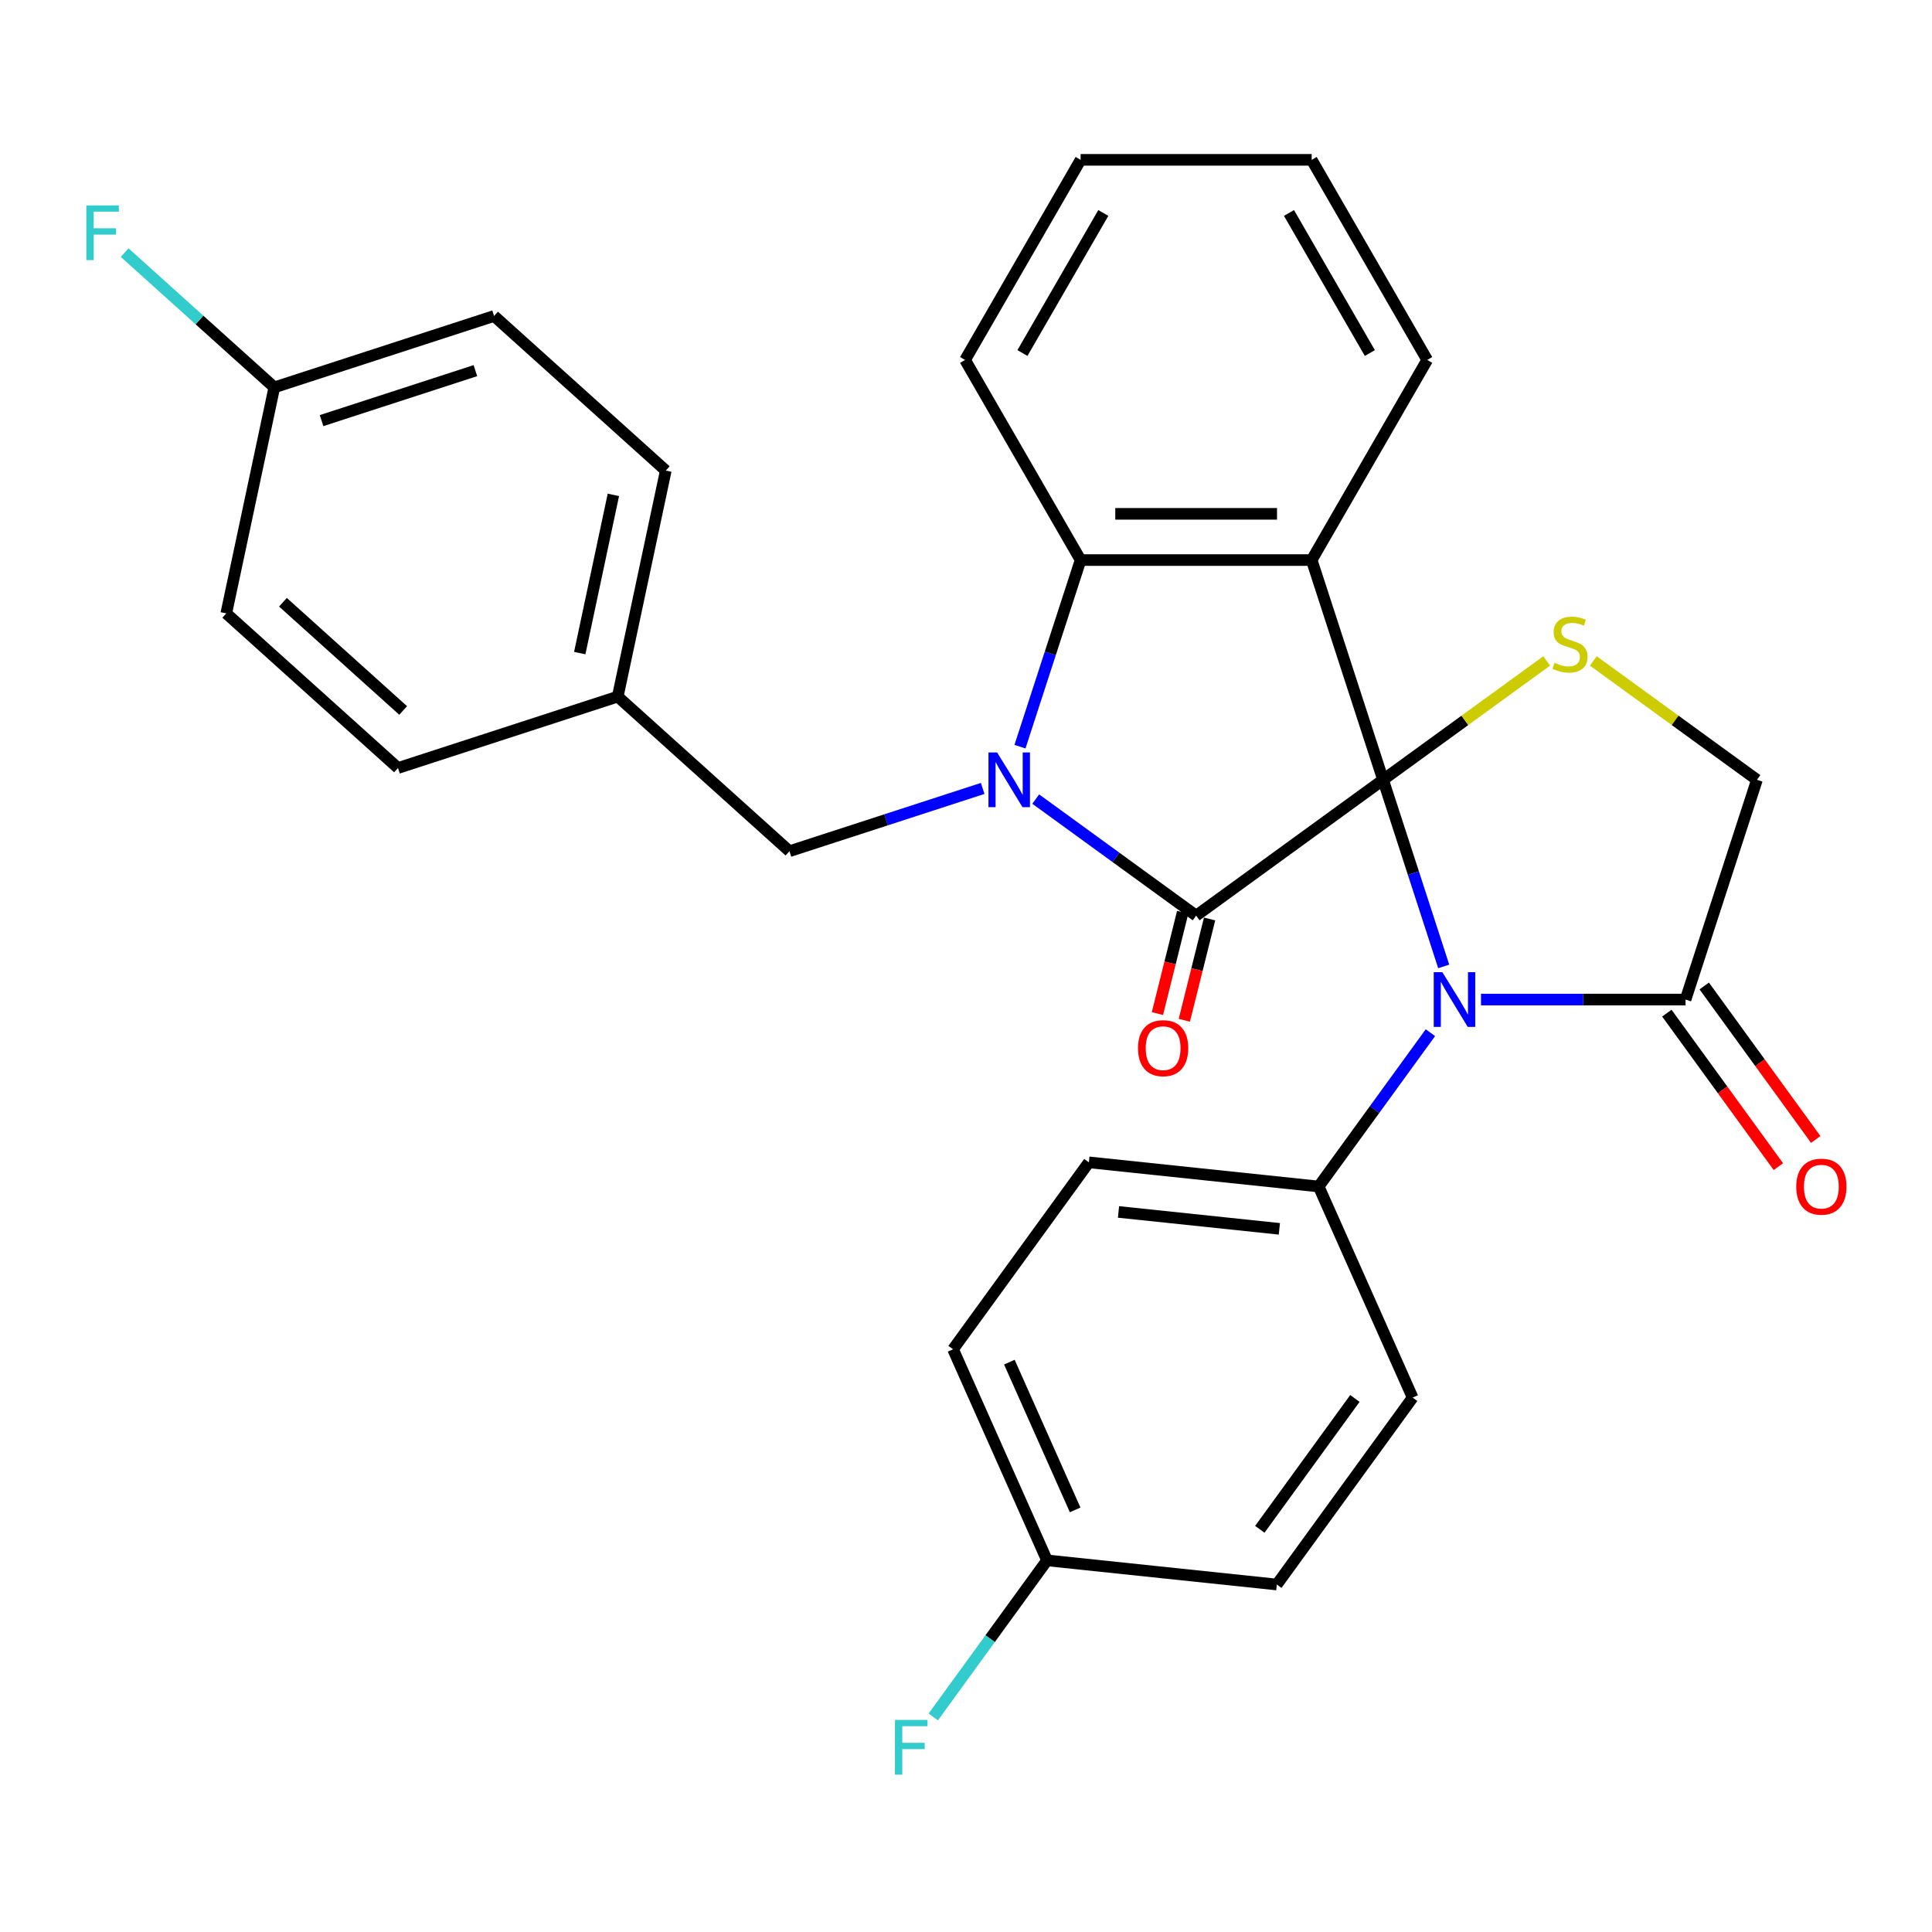 <?xml version='1.0' encoding='iso-8859-1'?>
<svg version='1.1' baseProfile='full'
              xmlns='http://www.w3.org/2000/svg'
                      xmlns:rdkit='http://www.rdkit.org/xml'
                      xmlns:xlink='http://www.w3.org/1999/xlink'
                  xml:space='preserve'
width='1000px' height='1000px' viewBox='0 0 1000 1000'>
<!-- END OF HEADER -->
<rect style='opacity:1.0;fill:#FFFFFF;stroke:none' width='1000' height='1000' x='0' y='0'> </rect>
<path class='bond-0' d='M 715.879,403.628 L 619.122,473.926' style='fill:none;fill-rule:evenodd;stroke:#000000;stroke-width:6px;stroke-linecap:butt;stroke-linejoin:miter;stroke-opacity:1' />
<path class='bond-2' d='M 715.879,403.628 L 678.921,289.883' style='fill:none;fill-rule:evenodd;stroke:#000000;stroke-width:6px;stroke-linecap:butt;stroke-linejoin:miter;stroke-opacity:1' />
<path class='bond-3' d='M 715.879,403.628 L 731.571,451.925' style='fill:none;fill-rule:evenodd;stroke:#000000;stroke-width:6px;stroke-linecap:butt;stroke-linejoin:miter;stroke-opacity:1' />
<path class='bond-3' d='M 731.571,451.925 L 747.264,500.222' style='fill:none;fill-rule:evenodd;stroke:#0000FF;stroke-width:6px;stroke-linecap:butt;stroke-linejoin:miter;stroke-opacity:1' />
<path class='bond-5' d='M 715.879,403.628 L 758.222,372.863' style='fill:none;fill-rule:evenodd;stroke:#000000;stroke-width:6px;stroke-linecap:butt;stroke-linejoin:miter;stroke-opacity:1' />
<path class='bond-5' d='M 758.222,372.863 L 800.566,342.099' style='fill:none;fill-rule:evenodd;stroke:#CCCC00;stroke-width:6px;stroke-linecap:butt;stroke-linejoin:miter;stroke-opacity:1' />
<path class='bond-1' d='M 619.122,473.926 L 577.608,443.764' style='fill:none;fill-rule:evenodd;stroke:#000000;stroke-width:6px;stroke-linecap:butt;stroke-linejoin:miter;stroke-opacity:1' />
<path class='bond-1' d='M 577.608,443.764 L 536.095,413.603' style='fill:none;fill-rule:evenodd;stroke:#0000FF;stroke-width:6px;stroke-linecap:butt;stroke-linejoin:miter;stroke-opacity:1' />
<path class='bond-10' d='M 612.159,472.189 L 605.621,498.408' style='fill:none;fill-rule:evenodd;stroke:#000000;stroke-width:6px;stroke-linecap:butt;stroke-linejoin:miter;stroke-opacity:1' />
<path class='bond-10' d='M 605.621,498.408 L 599.082,524.627' style='fill:none;fill-rule:evenodd;stroke:#FF0000;stroke-width:6px;stroke-linecap:butt;stroke-linejoin:miter;stroke-opacity:1' />
<path class='bond-10' d='M 626.084,475.662 L 619.546,501.881' style='fill:none;fill-rule:evenodd;stroke:#000000;stroke-width:6px;stroke-linecap:butt;stroke-linejoin:miter;stroke-opacity:1' />
<path class='bond-10' d='M 619.546,501.881 L 613.007,528.099' style='fill:none;fill-rule:evenodd;stroke:#FF0000;stroke-width:6px;stroke-linecap:butt;stroke-linejoin:miter;stroke-opacity:1' />
<path class='bond-8' d='M 508.635,408.089 L 458.628,424.337' style='fill:none;fill-rule:evenodd;stroke:#0000FF;stroke-width:6px;stroke-linecap:butt;stroke-linejoin:miter;stroke-opacity:1' />
<path class='bond-8' d='M 458.628,424.337 L 408.62,440.586' style='fill:none;fill-rule:evenodd;stroke:#000000;stroke-width:6px;stroke-linecap:butt;stroke-linejoin:miter;stroke-opacity:1' />
<path class='bond-30' d='M 527.937,386.478 L 543.63,338.181' style='fill:none;fill-rule:evenodd;stroke:#0000FF;stroke-width:6px;stroke-linecap:butt;stroke-linejoin:miter;stroke-opacity:1' />
<path class='bond-30' d='M 543.63,338.181 L 559.323,289.883' style='fill:none;fill-rule:evenodd;stroke:#000000;stroke-width:6px;stroke-linecap:butt;stroke-linejoin:miter;stroke-opacity:1' />
<path class='bond-4' d='M 678.921,289.883 L 559.323,289.883' style='fill:none;fill-rule:evenodd;stroke:#000000;stroke-width:6px;stroke-linecap:butt;stroke-linejoin:miter;stroke-opacity:1' />
<path class='bond-4' d='M 660.981,265.964 L 577.262,265.964' style='fill:none;fill-rule:evenodd;stroke:#000000;stroke-width:6px;stroke-linecap:butt;stroke-linejoin:miter;stroke-opacity:1' />
<path class='bond-14' d='M 678.921,289.883 L 738.72,186.308' style='fill:none;fill-rule:evenodd;stroke:#000000;stroke-width:6px;stroke-linecap:butt;stroke-linejoin:miter;stroke-opacity:1' />
<path class='bond-6' d='M 766.566,517.372 L 819.501,517.372' style='fill:none;fill-rule:evenodd;stroke:#0000FF;stroke-width:6px;stroke-linecap:butt;stroke-linejoin:miter;stroke-opacity:1' />
<path class='bond-6' d='M 819.501,517.372 L 872.435,517.372' style='fill:none;fill-rule:evenodd;stroke:#000000;stroke-width:6px;stroke-linecap:butt;stroke-linejoin:miter;stroke-opacity:1' />
<path class='bond-7' d='M 740.376,534.522 L 711.457,574.326' style='fill:none;fill-rule:evenodd;stroke:#0000FF;stroke-width:6px;stroke-linecap:butt;stroke-linejoin:miter;stroke-opacity:1' />
<path class='bond-7' d='M 711.457,574.326 L 682.539,614.129' style='fill:none;fill-rule:evenodd;stroke:#000000;stroke-width:6px;stroke-linecap:butt;stroke-linejoin:miter;stroke-opacity:1' />
<path class='bond-22' d='M 559.323,289.883 L 499.524,186.308' style='fill:none;fill-rule:evenodd;stroke:#000000;stroke-width:6px;stroke-linecap:butt;stroke-linejoin:miter;stroke-opacity:1' />
<path class='bond-9' d='M 824.706,342.099 L 867.049,372.863' style='fill:none;fill-rule:evenodd;stroke:#CCCC00;stroke-width:6px;stroke-linecap:butt;stroke-linejoin:miter;stroke-opacity:1' />
<path class='bond-9' d='M 867.049,372.863 L 909.392,403.628' style='fill:none;fill-rule:evenodd;stroke:#000000;stroke-width:6px;stroke-linecap:butt;stroke-linejoin:miter;stroke-opacity:1' />
<path class='bond-11' d='M 862.759,524.402 L 891.62,564.126' style='fill:none;fill-rule:evenodd;stroke:#000000;stroke-width:6px;stroke-linecap:butt;stroke-linejoin:miter;stroke-opacity:1' />
<path class='bond-11' d='M 891.62,564.126 L 920.48,603.849' style='fill:none;fill-rule:evenodd;stroke:#FF0000;stroke-width:6px;stroke-linecap:butt;stroke-linejoin:miter;stroke-opacity:1' />
<path class='bond-11' d='M 882.11,510.342 L 910.971,550.066' style='fill:none;fill-rule:evenodd;stroke:#000000;stroke-width:6px;stroke-linecap:butt;stroke-linejoin:miter;stroke-opacity:1' />
<path class='bond-11' d='M 910.971,550.066 L 939.832,589.789' style='fill:none;fill-rule:evenodd;stroke:#FF0000;stroke-width:6px;stroke-linecap:butt;stroke-linejoin:miter;stroke-opacity:1' />
<path class='bond-29' d='M 872.435,517.372 L 909.392,403.628' style='fill:none;fill-rule:evenodd;stroke:#000000;stroke-width:6px;stroke-linecap:butt;stroke-linejoin:miter;stroke-opacity:1' />
<path class='bond-12' d='M 682.539,614.129 L 563.596,601.628' style='fill:none;fill-rule:evenodd;stroke:#000000;stroke-width:6px;stroke-linecap:butt;stroke-linejoin:miter;stroke-opacity:1' />
<path class='bond-12' d='M 662.197,636.043 L 578.937,627.292' style='fill:none;fill-rule:evenodd;stroke:#000000;stroke-width:6px;stroke-linecap:butt;stroke-linejoin:miter;stroke-opacity:1' />
<path class='bond-13' d='M 682.539,614.129 L 731.183,723.387' style='fill:none;fill-rule:evenodd;stroke:#000000;stroke-width:6px;stroke-linecap:butt;stroke-linejoin:miter;stroke-opacity:1' />
<path class='bond-15' d='M 408.62,440.586 L 319.742,360.559' style='fill:none;fill-rule:evenodd;stroke:#000000;stroke-width:6px;stroke-linecap:butt;stroke-linejoin:miter;stroke-opacity:1' />
<path class='bond-19' d='M 563.596,601.628 L 493.298,698.385' style='fill:none;fill-rule:evenodd;stroke:#000000;stroke-width:6px;stroke-linecap:butt;stroke-linejoin:miter;stroke-opacity:1' />
<path class='bond-18' d='M 731.183,723.387 L 660.885,820.144' style='fill:none;fill-rule:evenodd;stroke:#000000;stroke-width:6px;stroke-linecap:butt;stroke-linejoin:miter;stroke-opacity:1' />
<path class='bond-18' d='M 701.287,723.841 L 652.079,791.571' style='fill:none;fill-rule:evenodd;stroke:#000000;stroke-width:6px;stroke-linecap:butt;stroke-linejoin:miter;stroke-opacity:1' />
<path class='bond-27' d='M 738.72,186.308 L 678.921,82.733' style='fill:none;fill-rule:evenodd;stroke:#000000;stroke-width:6px;stroke-linecap:butt;stroke-linejoin:miter;stroke-opacity:1' />
<path class='bond-27' d='M 709.035,182.732 L 667.176,110.229' style='fill:none;fill-rule:evenodd;stroke:#000000;stroke-width:6px;stroke-linecap:butt;stroke-linejoin:miter;stroke-opacity:1' />
<path class='bond-23' d='M 319.742,360.559 L 205.997,397.517' style='fill:none;fill-rule:evenodd;stroke:#000000;stroke-width:6px;stroke-linecap:butt;stroke-linejoin:miter;stroke-opacity:1' />
<path class='bond-24' d='M 319.742,360.559 L 344.608,243.574' style='fill:none;fill-rule:evenodd;stroke:#000000;stroke-width:6px;stroke-linecap:butt;stroke-linejoin:miter;stroke-opacity:1' />
<path class='bond-24' d='M 300.075,338.038 L 317.481,256.149' style='fill:none;fill-rule:evenodd;stroke:#000000;stroke-width:6px;stroke-linecap:butt;stroke-linejoin:miter;stroke-opacity:1' />
<path class='bond-16' d='M 541.943,807.643 L 660.885,820.144' style='fill:none;fill-rule:evenodd;stroke:#000000;stroke-width:6px;stroke-linecap:butt;stroke-linejoin:miter;stroke-opacity:1' />
<path class='bond-20' d='M 541.943,807.643 L 512.499,848.169' style='fill:none;fill-rule:evenodd;stroke:#000000;stroke-width:6px;stroke-linecap:butt;stroke-linejoin:miter;stroke-opacity:1' />
<path class='bond-20' d='M 512.499,848.169 L 483.055,888.695' style='fill:none;fill-rule:evenodd;stroke:#33CCCC;stroke-width:6px;stroke-linecap:butt;stroke-linejoin:miter;stroke-opacity:1' />
<path class='bond-31' d='M 541.943,807.643 L 493.298,698.385' style='fill:none;fill-rule:evenodd;stroke:#000000;stroke-width:6px;stroke-linecap:butt;stroke-linejoin:miter;stroke-opacity:1' />
<path class='bond-31' d='M 556.497,781.525 L 522.446,705.044' style='fill:none;fill-rule:evenodd;stroke:#000000;stroke-width:6px;stroke-linecap:butt;stroke-linejoin:miter;stroke-opacity:1' />
<path class='bond-17' d='M 141.984,200.505 L 255.729,163.548' style='fill:none;fill-rule:evenodd;stroke:#000000;stroke-width:6px;stroke-linecap:butt;stroke-linejoin:miter;stroke-opacity:1' />
<path class='bond-17' d='M 166.438,217.711 L 246.059,191.84' style='fill:none;fill-rule:evenodd;stroke:#000000;stroke-width:6px;stroke-linecap:butt;stroke-linejoin:miter;stroke-opacity:1' />
<path class='bond-21' d='M 141.984,200.505 L 103.25,165.629' style='fill:none;fill-rule:evenodd;stroke:#000000;stroke-width:6px;stroke-linecap:butt;stroke-linejoin:miter;stroke-opacity:1' />
<path class='bond-21' d='M 103.25,165.629 L 64.516,130.752' style='fill:none;fill-rule:evenodd;stroke:#33CCCC;stroke-width:6px;stroke-linecap:butt;stroke-linejoin:miter;stroke-opacity:1' />
<path class='bond-33' d='M 141.984,200.505 L 117.119,317.49' style='fill:none;fill-rule:evenodd;stroke:#000000;stroke-width:6px;stroke-linecap:butt;stroke-linejoin:miter;stroke-opacity:1' />
<path class='bond-32' d='M 499.524,186.308 L 559.323,82.733' style='fill:none;fill-rule:evenodd;stroke:#000000;stroke-width:6px;stroke-linecap:butt;stroke-linejoin:miter;stroke-opacity:1' />
<path class='bond-32' d='M 529.209,182.732 L 571.068,110.229' style='fill:none;fill-rule:evenodd;stroke:#000000;stroke-width:6px;stroke-linecap:butt;stroke-linejoin:miter;stroke-opacity:1' />
<path class='bond-26' d='M 205.997,397.517 L 117.119,317.49' style='fill:none;fill-rule:evenodd;stroke:#000000;stroke-width:6px;stroke-linecap:butt;stroke-linejoin:miter;stroke-opacity:1' />
<path class='bond-26' d='M 208.671,367.737 L 146.456,311.718' style='fill:none;fill-rule:evenodd;stroke:#000000;stroke-width:6px;stroke-linecap:butt;stroke-linejoin:miter;stroke-opacity:1' />
<path class='bond-25' d='M 344.608,243.574 L 255.729,163.548' style='fill:none;fill-rule:evenodd;stroke:#000000;stroke-width:6px;stroke-linecap:butt;stroke-linejoin:miter;stroke-opacity:1' />
<path class='bond-28' d='M 678.921,82.733 L 559.323,82.733' style='fill:none;fill-rule:evenodd;stroke:#000000;stroke-width:6px;stroke-linecap:butt;stroke-linejoin:miter;stroke-opacity:1' />
<path  class='atom-2' d='M 516.105 389.468
L 525.385 404.468
Q 526.305 405.948, 527.785 408.628
Q 529.265 411.308, 529.345 411.468
L 529.345 389.468
L 533.105 389.468
L 533.105 417.788
L 529.225 417.788
L 519.265 401.388
Q 518.105 399.468, 516.865 397.268
Q 515.665 395.068, 515.305 394.388
L 515.305 417.788
L 511.625 417.788
L 511.625 389.468
L 516.105 389.468
' fill='#0000FF'/>
<path  class='atom-4' d='M 746.577 503.212
L 755.857 518.212
Q 756.777 519.692, 758.257 522.372
Q 759.737 525.052, 759.817 525.212
L 759.817 503.212
L 763.577 503.212
L 763.577 531.532
L 759.697 531.532
L 749.737 515.132
Q 748.577 513.212, 747.337 511.012
Q 746.137 508.812, 745.777 508.132
L 745.777 531.532
L 742.097 531.532
L 742.097 503.212
L 746.577 503.212
' fill='#0000FF'/>
<path  class='atom-6' d='M 804.636 343.05
Q 804.956 343.17, 806.276 343.73
Q 807.596 344.29, 809.036 344.65
Q 810.516 344.97, 811.956 344.97
Q 814.636 344.97, 816.196 343.69
Q 817.756 342.37, 817.756 340.09
Q 817.756 338.53, 816.956 337.57
Q 816.196 336.61, 814.996 336.09
Q 813.796 335.57, 811.796 334.97
Q 809.276 334.21, 807.756 333.49
Q 806.276 332.77, 805.196 331.25
Q 804.156 329.73, 804.156 327.17
Q 804.156 323.61, 806.556 321.41
Q 808.996 319.21, 813.796 319.21
Q 817.076 319.21, 820.796 320.77
L 819.876 323.85
Q 816.476 322.45, 813.916 322.45
Q 811.156 322.45, 809.636 323.61
Q 808.116 324.73, 808.156 326.69
Q 808.156 328.21, 808.916 329.13
Q 809.716 330.05, 810.836 330.57
Q 811.996 331.09, 813.916 331.69
Q 816.476 332.49, 817.996 333.29
Q 819.516 334.09, 820.596 335.73
Q 821.716 337.33, 821.716 340.09
Q 821.716 344.01, 819.076 346.13
Q 816.476 348.21, 812.116 348.21
Q 809.596 348.21, 807.676 347.65
Q 805.796 347.13, 803.556 346.21
L 804.636 343.05
' fill='#CCCC00'/>
<path  class='atom-11' d='M 589.033 542.529
Q 589.033 535.729, 592.393 531.929
Q 595.753 528.129, 602.033 528.129
Q 608.313 528.129, 611.673 531.929
Q 615.033 535.729, 615.033 542.529
Q 615.033 549.409, 611.633 553.329
Q 608.233 557.209, 602.033 557.209
Q 595.793 557.209, 592.393 553.329
Q 589.033 549.449, 589.033 542.529
M 602.033 554.009
Q 606.353 554.009, 608.673 551.129
Q 611.033 548.209, 611.033 542.529
Q 611.033 536.969, 608.673 534.169
Q 606.353 531.329, 602.033 531.329
Q 597.713 531.329, 595.353 534.129
Q 593.033 536.929, 593.033 542.529
Q 593.033 548.249, 595.353 551.129
Q 597.713 554.009, 602.033 554.009
' fill='#FF0000'/>
<path  class='atom-12' d='M 929.733 614.209
Q 929.733 607.409, 933.093 603.609
Q 936.453 599.809, 942.733 599.809
Q 949.013 599.809, 952.373 603.609
Q 955.733 607.409, 955.733 614.209
Q 955.733 621.089, 952.333 625.009
Q 948.933 628.889, 942.733 628.889
Q 936.493 628.889, 933.093 625.009
Q 929.733 621.129, 929.733 614.209
M 942.733 625.689
Q 947.053 625.689, 949.373 622.809
Q 951.733 619.889, 951.733 614.209
Q 951.733 608.649, 949.373 605.849
Q 947.053 603.009, 942.733 603.009
Q 938.413 603.009, 936.053 605.809
Q 933.733 608.609, 933.733 614.209
Q 933.733 619.929, 936.053 622.809
Q 938.413 625.689, 942.733 625.689
' fill='#FF0000'/>
<path  class='atom-21' d='M 463.225 890.24
L 480.065 890.24
L 480.065 893.48
L 467.025 893.48
L 467.025 902.08
L 478.625 902.08
L 478.625 905.36
L 467.025 905.36
L 467.025 918.56
L 463.225 918.56
L 463.225 890.24
' fill='#33CCCC'/>
<path  class='atom-22' d='M 44.686 106.319
L 61.526 106.319
L 61.526 109.559
L 48.486 109.559
L 48.486 118.159
L 60.086 118.159
L 60.086 121.439
L 48.486 121.439
L 48.486 134.639
L 44.686 134.639
L 44.686 106.319
' fill='#33CCCC'/>
</svg>
